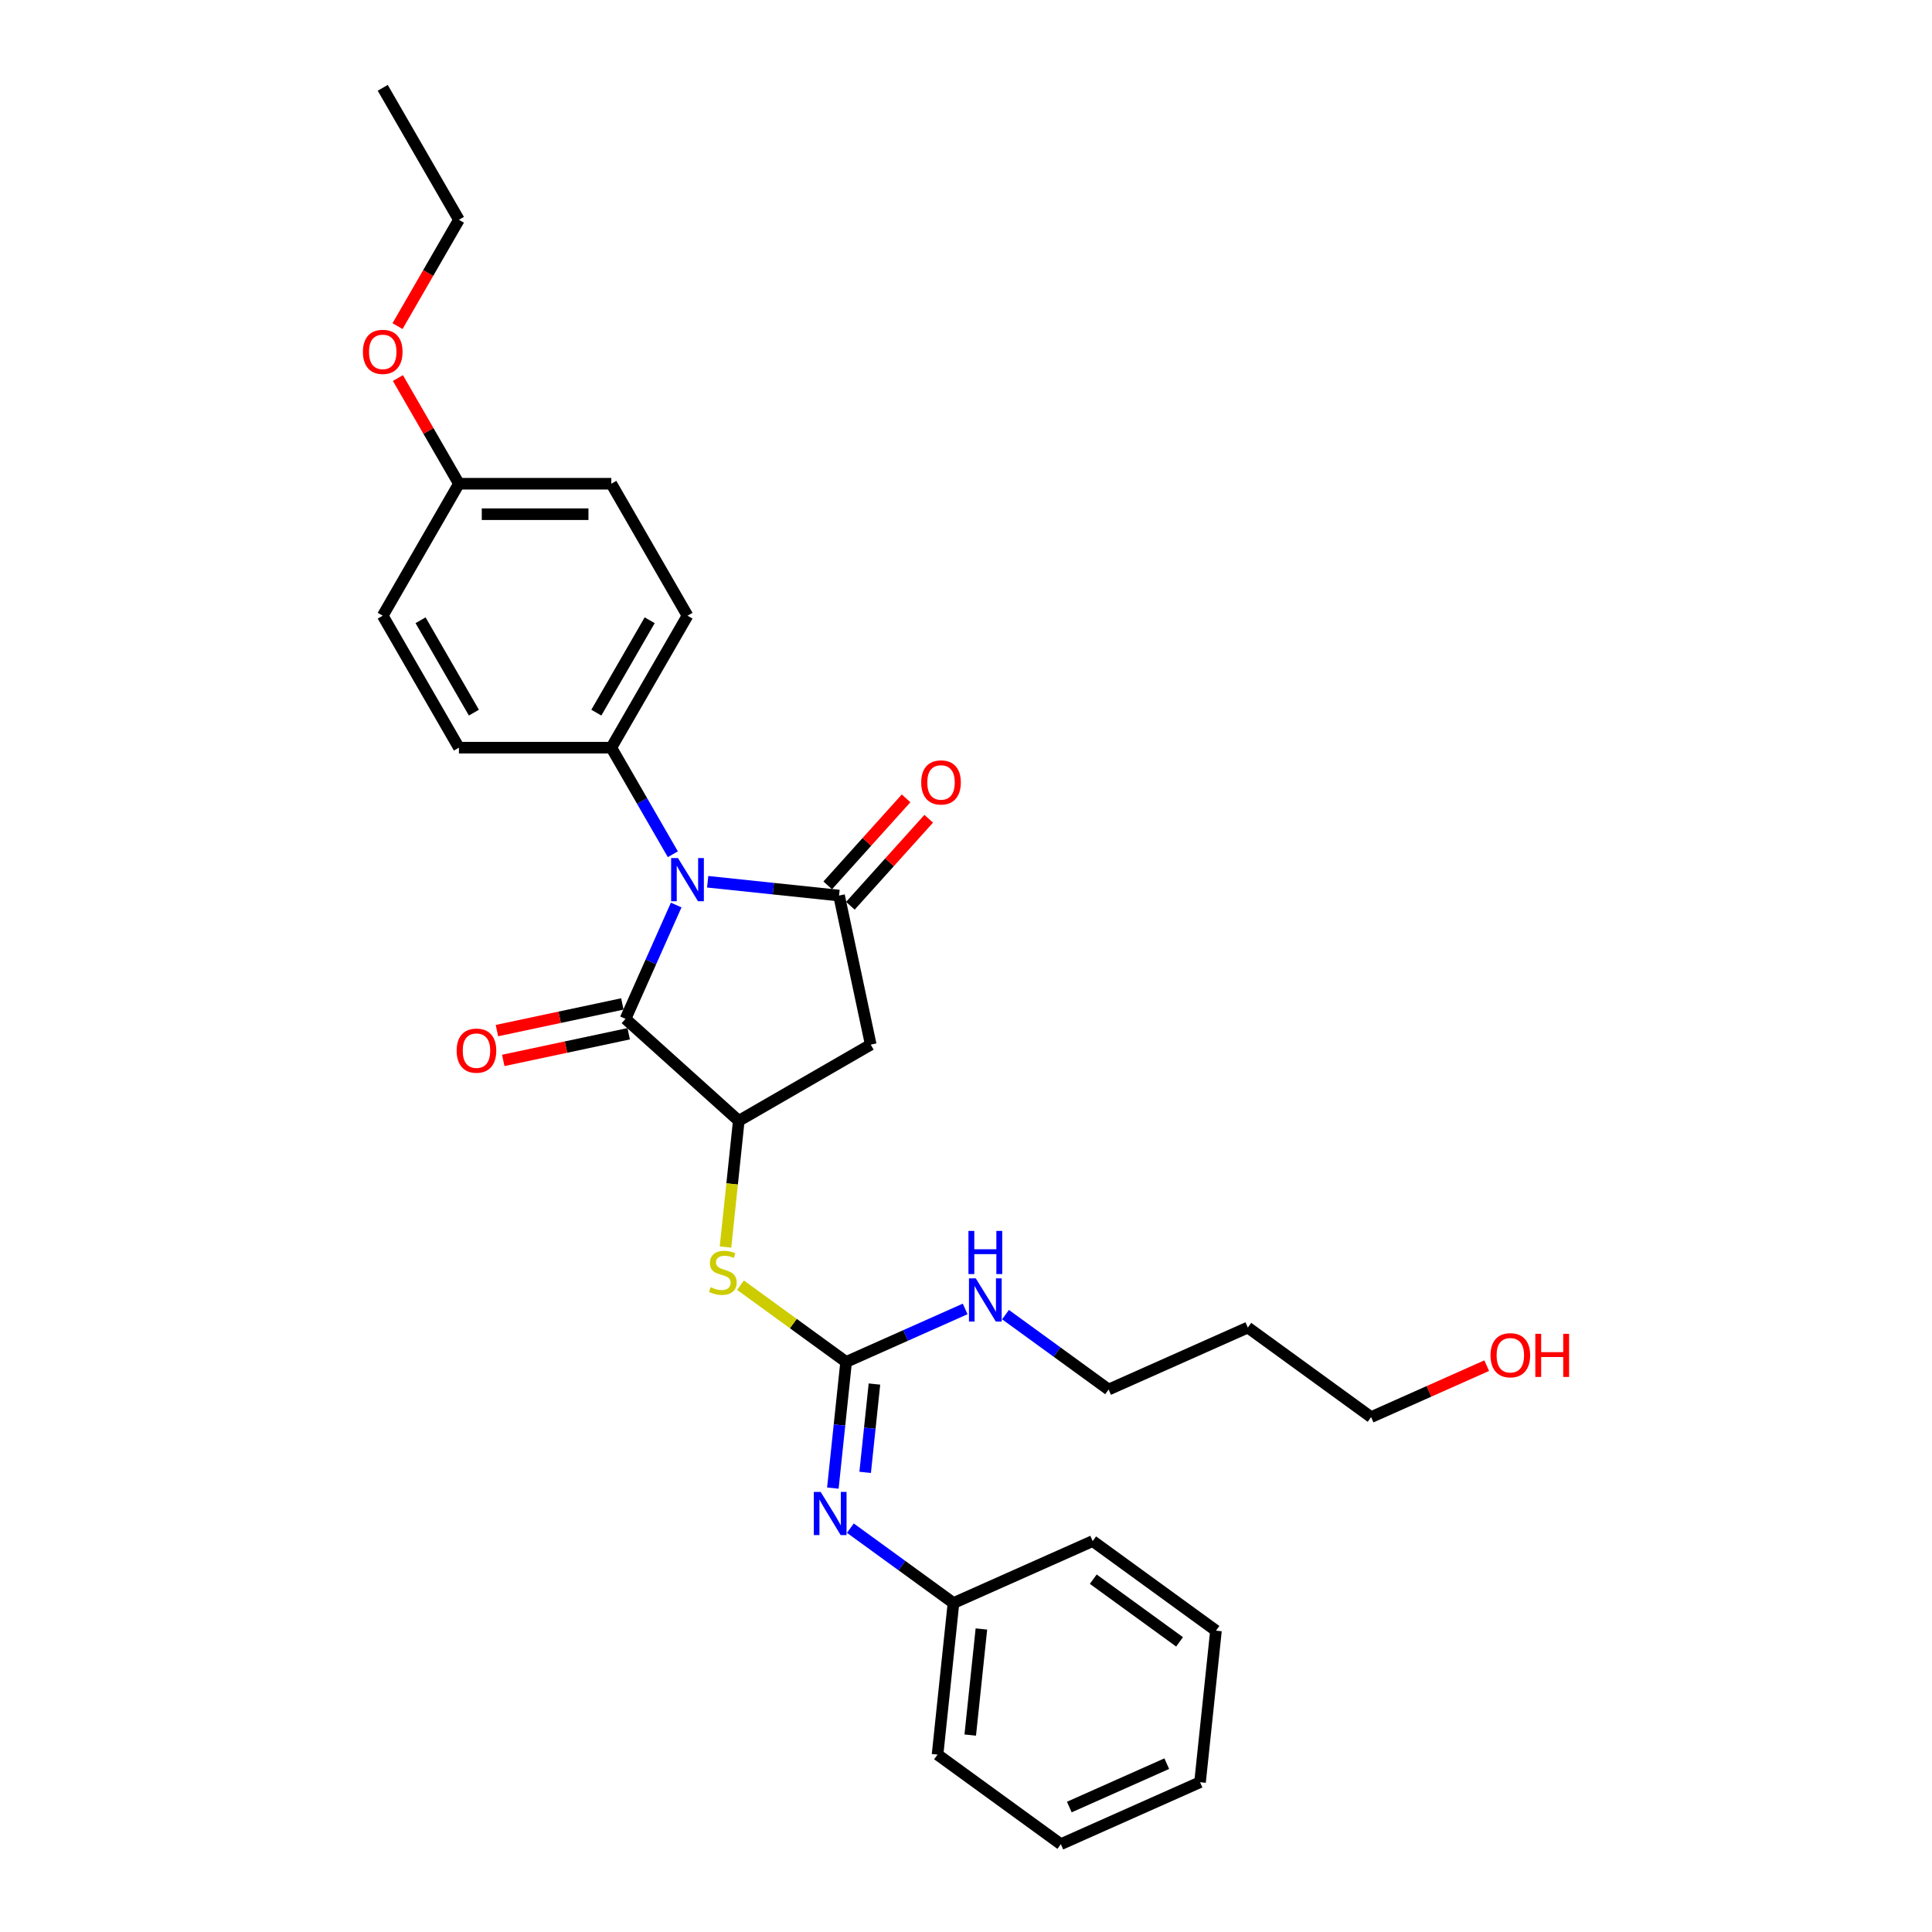 <?xml version='1.0' encoding='iso-8859-1'?>
<svg version='1.1' baseProfile='full'
              xmlns='http://www.w3.org/2000/svg'
                      xmlns:rdkit='http://www.rdkit.org/xml'
                      xmlns:xlink='http://www.w3.org/1999/xlink'
                  xml:space='preserve'
width='1000px' height='1000px' viewBox='0 0 1000 1000'>
<!-- END OF HEADER -->
<rect style='opacity:1.0;fill:#FFFFFF;stroke:none' width='1000' height='1000' x='0' y='0'> </rect>
<path class='bond-0' d='M 366.293,456.397 L 400.293,459.971' style='fill:none;fill-rule:evenodd;stroke:#0000FF;stroke-width:6px;stroke-linecap:butt;stroke-linejoin:miter;stroke-opacity:1' />
<path class='bond-0' d='M 400.293,459.971 L 434.292,463.545' style='fill:none;fill-rule:evenodd;stroke:#000000;stroke-width:6px;stroke-linecap:butt;stroke-linejoin:miter;stroke-opacity:1' />
<path class='bond-1' d='M 349.999,468.44 L 336.884,497.898' style='fill:none;fill-rule:evenodd;stroke:#0000FF;stroke-width:6px;stroke-linecap:butt;stroke-linejoin:miter;stroke-opacity:1' />
<path class='bond-1' d='M 336.884,497.898 L 323.769,527.356' style='fill:none;fill-rule:evenodd;stroke:#000000;stroke-width:6px;stroke-linecap:butt;stroke-linejoin:miter;stroke-opacity:1' />
<path class='bond-7' d='M 348.263,442.159 L 332.338,414.576' style='fill:none;fill-rule:evenodd;stroke:#0000FF;stroke-width:6px;stroke-linecap:butt;stroke-linejoin:miter;stroke-opacity:1' />
<path class='bond-7' d='M 332.338,414.576 L 316.412,386.992' style='fill:none;fill-rule:evenodd;stroke:#000000;stroke-width:6px;stroke-linecap:butt;stroke-linejoin:miter;stroke-opacity:1' />
<path class='bond-3' d='M 434.292,463.545 L 450.691,540.696' style='fill:none;fill-rule:evenodd;stroke:#000000;stroke-width:6px;stroke-linecap:butt;stroke-linejoin:miter;stroke-opacity:1' />
<path class='bond-8' d='M 440.154,468.822 L 460.43,446.304' style='fill:none;fill-rule:evenodd;stroke:#000000;stroke-width:6px;stroke-linecap:butt;stroke-linejoin:miter;stroke-opacity:1' />
<path class='bond-8' d='M 460.43,446.304 L 480.706,423.785' style='fill:none;fill-rule:evenodd;stroke:#FF0000;stroke-width:6px;stroke-linecap:butt;stroke-linejoin:miter;stroke-opacity:1' />
<path class='bond-8' d='M 428.431,458.267 L 448.707,435.748' style='fill:none;fill-rule:evenodd;stroke:#000000;stroke-width:6px;stroke-linecap:butt;stroke-linejoin:miter;stroke-opacity:1' />
<path class='bond-8' d='M 448.707,435.748 L 468.983,413.229' style='fill:none;fill-rule:evenodd;stroke:#FF0000;stroke-width:6px;stroke-linecap:butt;stroke-linejoin:miter;stroke-opacity:1' />
<path class='bond-2' d='M 323.769,527.356 L 382.384,580.133' style='fill:none;fill-rule:evenodd;stroke:#000000;stroke-width:6px;stroke-linecap:butt;stroke-linejoin:miter;stroke-opacity:1' />
<path class='bond-9' d='M 322.129,519.64 L 289.666,526.541' style='fill:none;fill-rule:evenodd;stroke:#000000;stroke-width:6px;stroke-linecap:butt;stroke-linejoin:miter;stroke-opacity:1' />
<path class='bond-9' d='M 289.666,526.541 L 257.203,533.441' style='fill:none;fill-rule:evenodd;stroke:#FF0000;stroke-width:6px;stroke-linecap:butt;stroke-linejoin:miter;stroke-opacity:1' />
<path class='bond-9' d='M 325.408,535.071 L 292.946,541.971' style='fill:none;fill-rule:evenodd;stroke:#000000;stroke-width:6px;stroke-linecap:butt;stroke-linejoin:miter;stroke-opacity:1' />
<path class='bond-9' d='M 292.946,541.971 L 260.483,548.871' style='fill:none;fill-rule:evenodd;stroke:#FF0000;stroke-width:6px;stroke-linecap:butt;stroke-linejoin:miter;stroke-opacity:1' />
<path class='bond-5' d='M 382.384,580.133 L 378.95,612.8' style='fill:none;fill-rule:evenodd;stroke:#000000;stroke-width:6px;stroke-linecap:butt;stroke-linejoin:miter;stroke-opacity:1' />
<path class='bond-5' d='M 378.95,612.8 L 375.517,645.467' style='fill:none;fill-rule:evenodd;stroke:#CCCC00;stroke-width:6px;stroke-linecap:butt;stroke-linejoin:miter;stroke-opacity:1' />
<path class='bond-29' d='M 382.384,580.133 L 450.691,540.696' style='fill:none;fill-rule:evenodd;stroke:#000000;stroke-width:6px;stroke-linecap:butt;stroke-linejoin:miter;stroke-opacity:1' />
<path class='bond-4' d='M 437.95,704.937 L 410.612,685.075' style='fill:none;fill-rule:evenodd;stroke:#000000;stroke-width:6px;stroke-linecap:butt;stroke-linejoin:miter;stroke-opacity:1' />
<path class='bond-4' d='M 410.612,685.075 L 383.273,665.212' style='fill:none;fill-rule:evenodd;stroke:#CCCC00;stroke-width:6px;stroke-linecap:butt;stroke-linejoin:miter;stroke-opacity:1' />
<path class='bond-6' d='M 437.95,704.937 L 434.518,737.588' style='fill:none;fill-rule:evenodd;stroke:#000000;stroke-width:6px;stroke-linecap:butt;stroke-linejoin:miter;stroke-opacity:1' />
<path class='bond-6' d='M 434.518,737.588 L 431.087,770.239' style='fill:none;fill-rule:evenodd;stroke:#0000FF;stroke-width:6px;stroke-linecap:butt;stroke-linejoin:miter;stroke-opacity:1' />
<path class='bond-6' d='M 452.609,716.381 L 450.207,739.237' style='fill:none;fill-rule:evenodd;stroke:#000000;stroke-width:6px;stroke-linecap:butt;stroke-linejoin:miter;stroke-opacity:1' />
<path class='bond-6' d='M 450.207,739.237 L 447.805,762.093' style='fill:none;fill-rule:evenodd;stroke:#0000FF;stroke-width:6px;stroke-linecap:butt;stroke-linejoin:miter;stroke-opacity:1' />
<path class='bond-10' d='M 437.95,704.937 L 468.757,691.221' style='fill:none;fill-rule:evenodd;stroke:#000000;stroke-width:6px;stroke-linecap:butt;stroke-linejoin:miter;stroke-opacity:1' />
<path class='bond-10' d='M 468.757,691.221 L 499.563,677.505' style='fill:none;fill-rule:evenodd;stroke:#0000FF;stroke-width:6px;stroke-linecap:butt;stroke-linejoin:miter;stroke-opacity:1' />
<path class='bond-13' d='M 440.149,790.967 L 466.833,810.354' style='fill:none;fill-rule:evenodd;stroke:#0000FF;stroke-width:6px;stroke-linecap:butt;stroke-linejoin:miter;stroke-opacity:1' />
<path class='bond-13' d='M 466.833,810.354 L 493.517,829.741' style='fill:none;fill-rule:evenodd;stroke:#000000;stroke-width:6px;stroke-linecap:butt;stroke-linejoin:miter;stroke-opacity:1' />
<path class='bond-11' d='M 316.412,386.992 L 355.85,318.685' style='fill:none;fill-rule:evenodd;stroke:#000000;stroke-width:6px;stroke-linecap:butt;stroke-linejoin:miter;stroke-opacity:1' />
<path class='bond-11' d='M 308.666,368.859 L 336.273,321.043' style='fill:none;fill-rule:evenodd;stroke:#000000;stroke-width:6px;stroke-linecap:butt;stroke-linejoin:miter;stroke-opacity:1' />
<path class='bond-12' d='M 316.412,386.992 L 237.538,386.992' style='fill:none;fill-rule:evenodd;stroke:#000000;stroke-width:6px;stroke-linecap:butt;stroke-linejoin:miter;stroke-opacity:1' />
<path class='bond-20' d='M 520.449,680.443 L 547.133,699.83' style='fill:none;fill-rule:evenodd;stroke:#0000FF;stroke-width:6px;stroke-linecap:butt;stroke-linejoin:miter;stroke-opacity:1' />
<path class='bond-20' d='M 547.133,699.83 L 573.817,719.217' style='fill:none;fill-rule:evenodd;stroke:#000000;stroke-width:6px;stroke-linecap:butt;stroke-linejoin:miter;stroke-opacity:1' />
<path class='bond-15' d='M 355.85,318.685 L 316.412,250.377' style='fill:none;fill-rule:evenodd;stroke:#000000;stroke-width:6px;stroke-linecap:butt;stroke-linejoin:miter;stroke-opacity:1' />
<path class='bond-16' d='M 237.538,386.992 L 198.1,318.685' style='fill:none;fill-rule:evenodd;stroke:#000000;stroke-width:6px;stroke-linecap:butt;stroke-linejoin:miter;stroke-opacity:1' />
<path class='bond-16' d='M 245.284,368.859 L 217.677,321.043' style='fill:none;fill-rule:evenodd;stroke:#000000;stroke-width:6px;stroke-linecap:butt;stroke-linejoin:miter;stroke-opacity:1' />
<path class='bond-23' d='M 493.517,829.741 L 485.272,908.184' style='fill:none;fill-rule:evenodd;stroke:#000000;stroke-width:6px;stroke-linecap:butt;stroke-linejoin:miter;stroke-opacity:1' />
<path class='bond-23' d='M 507.968,843.157 L 502.197,898.067' style='fill:none;fill-rule:evenodd;stroke:#000000;stroke-width:6px;stroke-linecap:butt;stroke-linejoin:miter;stroke-opacity:1' />
<path class='bond-24' d='M 493.517,829.741 L 565.572,797.66' style='fill:none;fill-rule:evenodd;stroke:#000000;stroke-width:6px;stroke-linecap:butt;stroke-linejoin:miter;stroke-opacity:1' />
<path class='bond-14' d='M 237.538,250.377 L 198.1,318.685' style='fill:none;fill-rule:evenodd;stroke:#000000;stroke-width:6px;stroke-linecap:butt;stroke-linejoin:miter;stroke-opacity:1' />
<path class='bond-18' d='M 237.538,250.377 L 221.749,223.03' style='fill:none;fill-rule:evenodd;stroke:#000000;stroke-width:6px;stroke-linecap:butt;stroke-linejoin:miter;stroke-opacity:1' />
<path class='bond-18' d='M 221.749,223.03 L 205.96,195.683' style='fill:none;fill-rule:evenodd;stroke:#FF0000;stroke-width:6px;stroke-linecap:butt;stroke-linejoin:miter;stroke-opacity:1' />
<path class='bond-30' d='M 237.538,250.377 L 316.412,250.377' style='fill:none;fill-rule:evenodd;stroke:#000000;stroke-width:6px;stroke-linecap:butt;stroke-linejoin:miter;stroke-opacity:1' />
<path class='bond-30' d='M 249.369,266.152 L 304.581,266.152' style='fill:none;fill-rule:evenodd;stroke:#000000;stroke-width:6px;stroke-linecap:butt;stroke-linejoin:miter;stroke-opacity:1' />
<path class='bond-17' d='M 645.873,687.136 L 573.817,719.217' style='fill:none;fill-rule:evenodd;stroke:#000000;stroke-width:6px;stroke-linecap:butt;stroke-linejoin:miter;stroke-opacity:1' />
<path class='bond-21' d='M 645.873,687.136 L 709.684,733.498' style='fill:none;fill-rule:evenodd;stroke:#000000;stroke-width:6px;stroke-linecap:butt;stroke-linejoin:miter;stroke-opacity:1' />
<path class='bond-22' d='M 205.76,168.803 L 221.649,141.283' style='fill:none;fill-rule:evenodd;stroke:#FF0000;stroke-width:6px;stroke-linecap:butt;stroke-linejoin:miter;stroke-opacity:1' />
<path class='bond-22' d='M 221.649,141.283 L 237.538,113.762' style='fill:none;fill-rule:evenodd;stroke:#000000;stroke-width:6px;stroke-linecap:butt;stroke-linejoin:miter;stroke-opacity:1' />
<path class='bond-19' d='M 769.514,706.859 L 739.599,720.179' style='fill:none;fill-rule:evenodd;stroke:#FF0000;stroke-width:6px;stroke-linecap:butt;stroke-linejoin:miter;stroke-opacity:1' />
<path class='bond-19' d='M 739.599,720.179 L 709.684,733.498' style='fill:none;fill-rule:evenodd;stroke:#000000;stroke-width:6px;stroke-linecap:butt;stroke-linejoin:miter;stroke-opacity:1' />
<path class='bond-25' d='M 237.538,113.762 L 198.1,45.455' style='fill:none;fill-rule:evenodd;stroke:#000000;stroke-width:6px;stroke-linecap:butt;stroke-linejoin:miter;stroke-opacity:1' />
<path class='bond-27' d='M 485.272,908.184 L 549.083,954.545' style='fill:none;fill-rule:evenodd;stroke:#000000;stroke-width:6px;stroke-linecap:butt;stroke-linejoin:miter;stroke-opacity:1' />
<path class='bond-26' d='M 565.572,797.66 L 629.383,844.022' style='fill:none;fill-rule:evenodd;stroke:#000000;stroke-width:6px;stroke-linecap:butt;stroke-linejoin:miter;stroke-opacity:1' />
<path class='bond-26' d='M 565.872,817.376 L 610.539,849.829' style='fill:none;fill-rule:evenodd;stroke:#000000;stroke-width:6px;stroke-linecap:butt;stroke-linejoin:miter;stroke-opacity:1' />
<path class='bond-28' d='M 629.383,844.022 L 621.139,922.464' style='fill:none;fill-rule:evenodd;stroke:#000000;stroke-width:6px;stroke-linecap:butt;stroke-linejoin:miter;stroke-opacity:1' />
<path class='bond-31' d='M 549.083,954.545 L 621.139,922.464' style='fill:none;fill-rule:evenodd;stroke:#000000;stroke-width:6px;stroke-linecap:butt;stroke-linejoin:miter;stroke-opacity:1' />
<path class='bond-31' d='M 553.475,935.322 L 603.914,912.865' style='fill:none;fill-rule:evenodd;stroke:#000000;stroke-width:6px;stroke-linecap:butt;stroke-linejoin:miter;stroke-opacity:1' />
<path  class='atom-0' d='M 350.912 444.131
L 358.232 455.962
Q 358.957 457.13, 360.125 459.244
Q 361.292 461.357, 361.355 461.484
L 361.355 444.131
L 364.321 444.131
L 364.321 466.469
L 361.261 466.469
L 353.405 453.533
Q 352.49 452.019, 351.512 450.283
Q 350.565 448.548, 350.281 448.012
L 350.281 466.469
L 347.379 466.469
L 347.379 444.131
L 350.912 444.131
' fill='#0000FF'/>
<path  class='atom-6' d='M 367.829 666.242
Q 368.082 666.337, 369.123 666.779
Q 370.164 667.22, 371.3 667.504
Q 372.467 667.757, 373.603 667.757
Q 375.717 667.757, 376.947 666.747
Q 378.178 665.706, 378.178 663.908
Q 378.178 662.677, 377.547 661.92
Q 376.947 661.163, 376.001 660.753
Q 375.054 660.343, 373.477 659.869
Q 371.489 659.27, 370.29 658.702
Q 369.123 658.134, 368.271 656.935
Q 367.451 655.736, 367.451 653.717
Q 367.451 650.909, 369.344 649.174
Q 371.268 647.439, 375.054 647.439
Q 377.641 647.439, 380.575 648.669
L 379.85 651.098
Q 377.168 649.994, 375.149 649.994
Q 372.972 649.994, 371.773 650.909
Q 370.574 651.793, 370.606 653.339
Q 370.606 654.537, 371.205 655.263
Q 371.836 655.989, 372.719 656.399
Q 373.634 656.809, 375.149 657.282
Q 377.168 657.913, 378.367 658.544
Q 379.566 659.175, 380.418 660.469
Q 381.301 661.731, 381.301 663.908
Q 381.301 667, 379.219 668.672
Q 377.168 670.312, 373.729 670.312
Q 371.741 670.312, 370.227 669.871
Q 368.744 669.461, 366.977 668.735
L 367.829 666.242
' fill='#CCCC00'/>
<path  class='atom-7' d='M 424.768 772.211
L 432.088 784.042
Q 432.813 785.21, 433.981 787.324
Q 435.148 789.437, 435.211 789.564
L 435.211 772.211
L 438.177 772.211
L 438.177 794.549
L 435.116 794.549
L 427.26 781.613
Q 426.346 780.099, 425.367 778.363
Q 424.421 776.628, 424.137 776.092
L 424.137 794.549
L 421.234 794.549
L 421.234 772.211
L 424.768 772.211
' fill='#0000FF'/>
<path  class='atom-9' d='M 476.816 404.992
Q 476.816 399.629, 479.466 396.632
Q 482.117 393.634, 487.07 393.634
Q 492.023 393.634, 494.674 396.632
Q 497.324 399.629, 497.324 404.992
Q 497.324 410.419, 494.642 413.511
Q 491.96 416.571, 487.07 416.571
Q 482.148 416.571, 479.466 413.511
Q 476.816 410.45, 476.816 404.992
M 487.07 414.047
Q 490.477 414.047, 492.307 411.775
Q 494.169 409.472, 494.169 404.992
Q 494.169 400.607, 492.307 398.398
Q 490.477 396.158, 487.07 396.158
Q 483.663 396.158, 481.801 398.367
Q 479.971 400.575, 479.971 404.992
Q 479.971 409.504, 481.801 411.775
Q 483.663 414.047, 487.07 414.047
' fill='#FF0000'/>
<path  class='atom-10' d='M 236.364 543.818
Q 236.364 538.454, 239.014 535.457
Q 241.664 532.46, 246.617 532.46
Q 251.571 532.46, 254.221 535.457
Q 256.871 538.454, 256.871 543.818
Q 256.871 549.244, 254.189 552.336
Q 251.508 555.396, 246.617 555.396
Q 241.696 555.396, 239.014 552.336
Q 236.364 549.276, 236.364 543.818
M 246.617 552.872
Q 250.025 552.872, 251.855 550.601
Q 253.716 548.298, 253.716 543.818
Q 253.716 539.432, 251.855 537.224
Q 250.025 534.984, 246.617 534.984
Q 243.21 534.984, 241.348 537.192
Q 239.519 539.401, 239.519 543.818
Q 239.519 548.329, 241.348 550.601
Q 243.21 552.872, 246.617 552.872
' fill='#FF0000'/>
<path  class='atom-11' d='M 505.068 661.687
L 512.388 673.519
Q 513.114 674.686, 514.281 676.8
Q 515.448 678.914, 515.511 679.04
L 515.511 661.687
L 518.477 661.687
L 518.477 684.025
L 515.417 684.025
L 507.561 671.089
Q 506.646 669.575, 505.668 667.84
Q 504.721 666.104, 504.437 665.568
L 504.437 684.025
L 501.535 684.025
L 501.535 661.687
L 505.068 661.687
' fill='#0000FF'/>
<path  class='atom-11' d='M 501.267 637.116
L 504.295 637.116
L 504.295 646.613
L 515.716 646.613
L 515.716 637.116
L 518.745 637.116
L 518.745 659.454
L 515.716 659.454
L 515.716 649.137
L 504.295 649.137
L 504.295 659.454
L 501.267 659.454
L 501.267 637.116
' fill='#0000FF'/>
<path  class='atom-19' d='M 187.846 182.133
Q 187.846 176.769, 190.497 173.772
Q 193.147 170.775, 198.1 170.775
Q 203.054 170.775, 205.704 173.772
Q 208.354 176.769, 208.354 182.133
Q 208.354 187.559, 205.672 190.651
Q 202.99 193.712, 198.1 193.712
Q 193.178 193.712, 190.497 190.651
Q 187.846 187.591, 187.846 182.133
M 198.1 191.188
Q 201.508 191.188, 203.338 188.916
Q 205.199 186.613, 205.199 182.133
Q 205.199 177.747, 203.338 175.539
Q 201.508 173.299, 198.1 173.299
Q 194.693 173.299, 192.831 175.507
Q 191.001 177.716, 191.001 182.133
Q 191.001 186.644, 192.831 188.916
Q 194.693 191.188, 198.1 191.188
' fill='#FF0000'/>
<path  class='atom-20' d='M 771.486 701.479
Q 771.486 696.116, 774.136 693.119
Q 776.786 690.121, 781.739 690.121
Q 786.693 690.121, 789.343 693.119
Q 791.993 696.116, 791.993 701.479
Q 791.993 706.906, 789.311 709.998
Q 786.63 713.058, 781.739 713.058
Q 776.818 713.058, 774.136 709.998
Q 771.486 706.938, 771.486 701.479
M 781.739 710.534
Q 785.147 710.534, 786.977 708.263
Q 788.838 705.959, 788.838 701.479
Q 788.838 697.094, 786.977 694.885
Q 785.147 692.645, 781.739 692.645
Q 778.332 692.645, 776.471 694.854
Q 774.641 697.062, 774.641 701.479
Q 774.641 705.991, 776.471 708.263
Q 778.332 710.534, 781.739 710.534
' fill='#FF0000'/>
<path  class='atom-20' d='M 794.675 690.374
L 797.704 690.374
L 797.704 699.87
L 809.125 699.87
L 809.125 690.374
L 812.154 690.374
L 812.154 712.711
L 809.125 712.711
L 809.125 702.394
L 797.704 702.394
L 797.704 712.711
L 794.675 712.711
L 794.675 690.374
' fill='#FF0000'/>
</svg>
